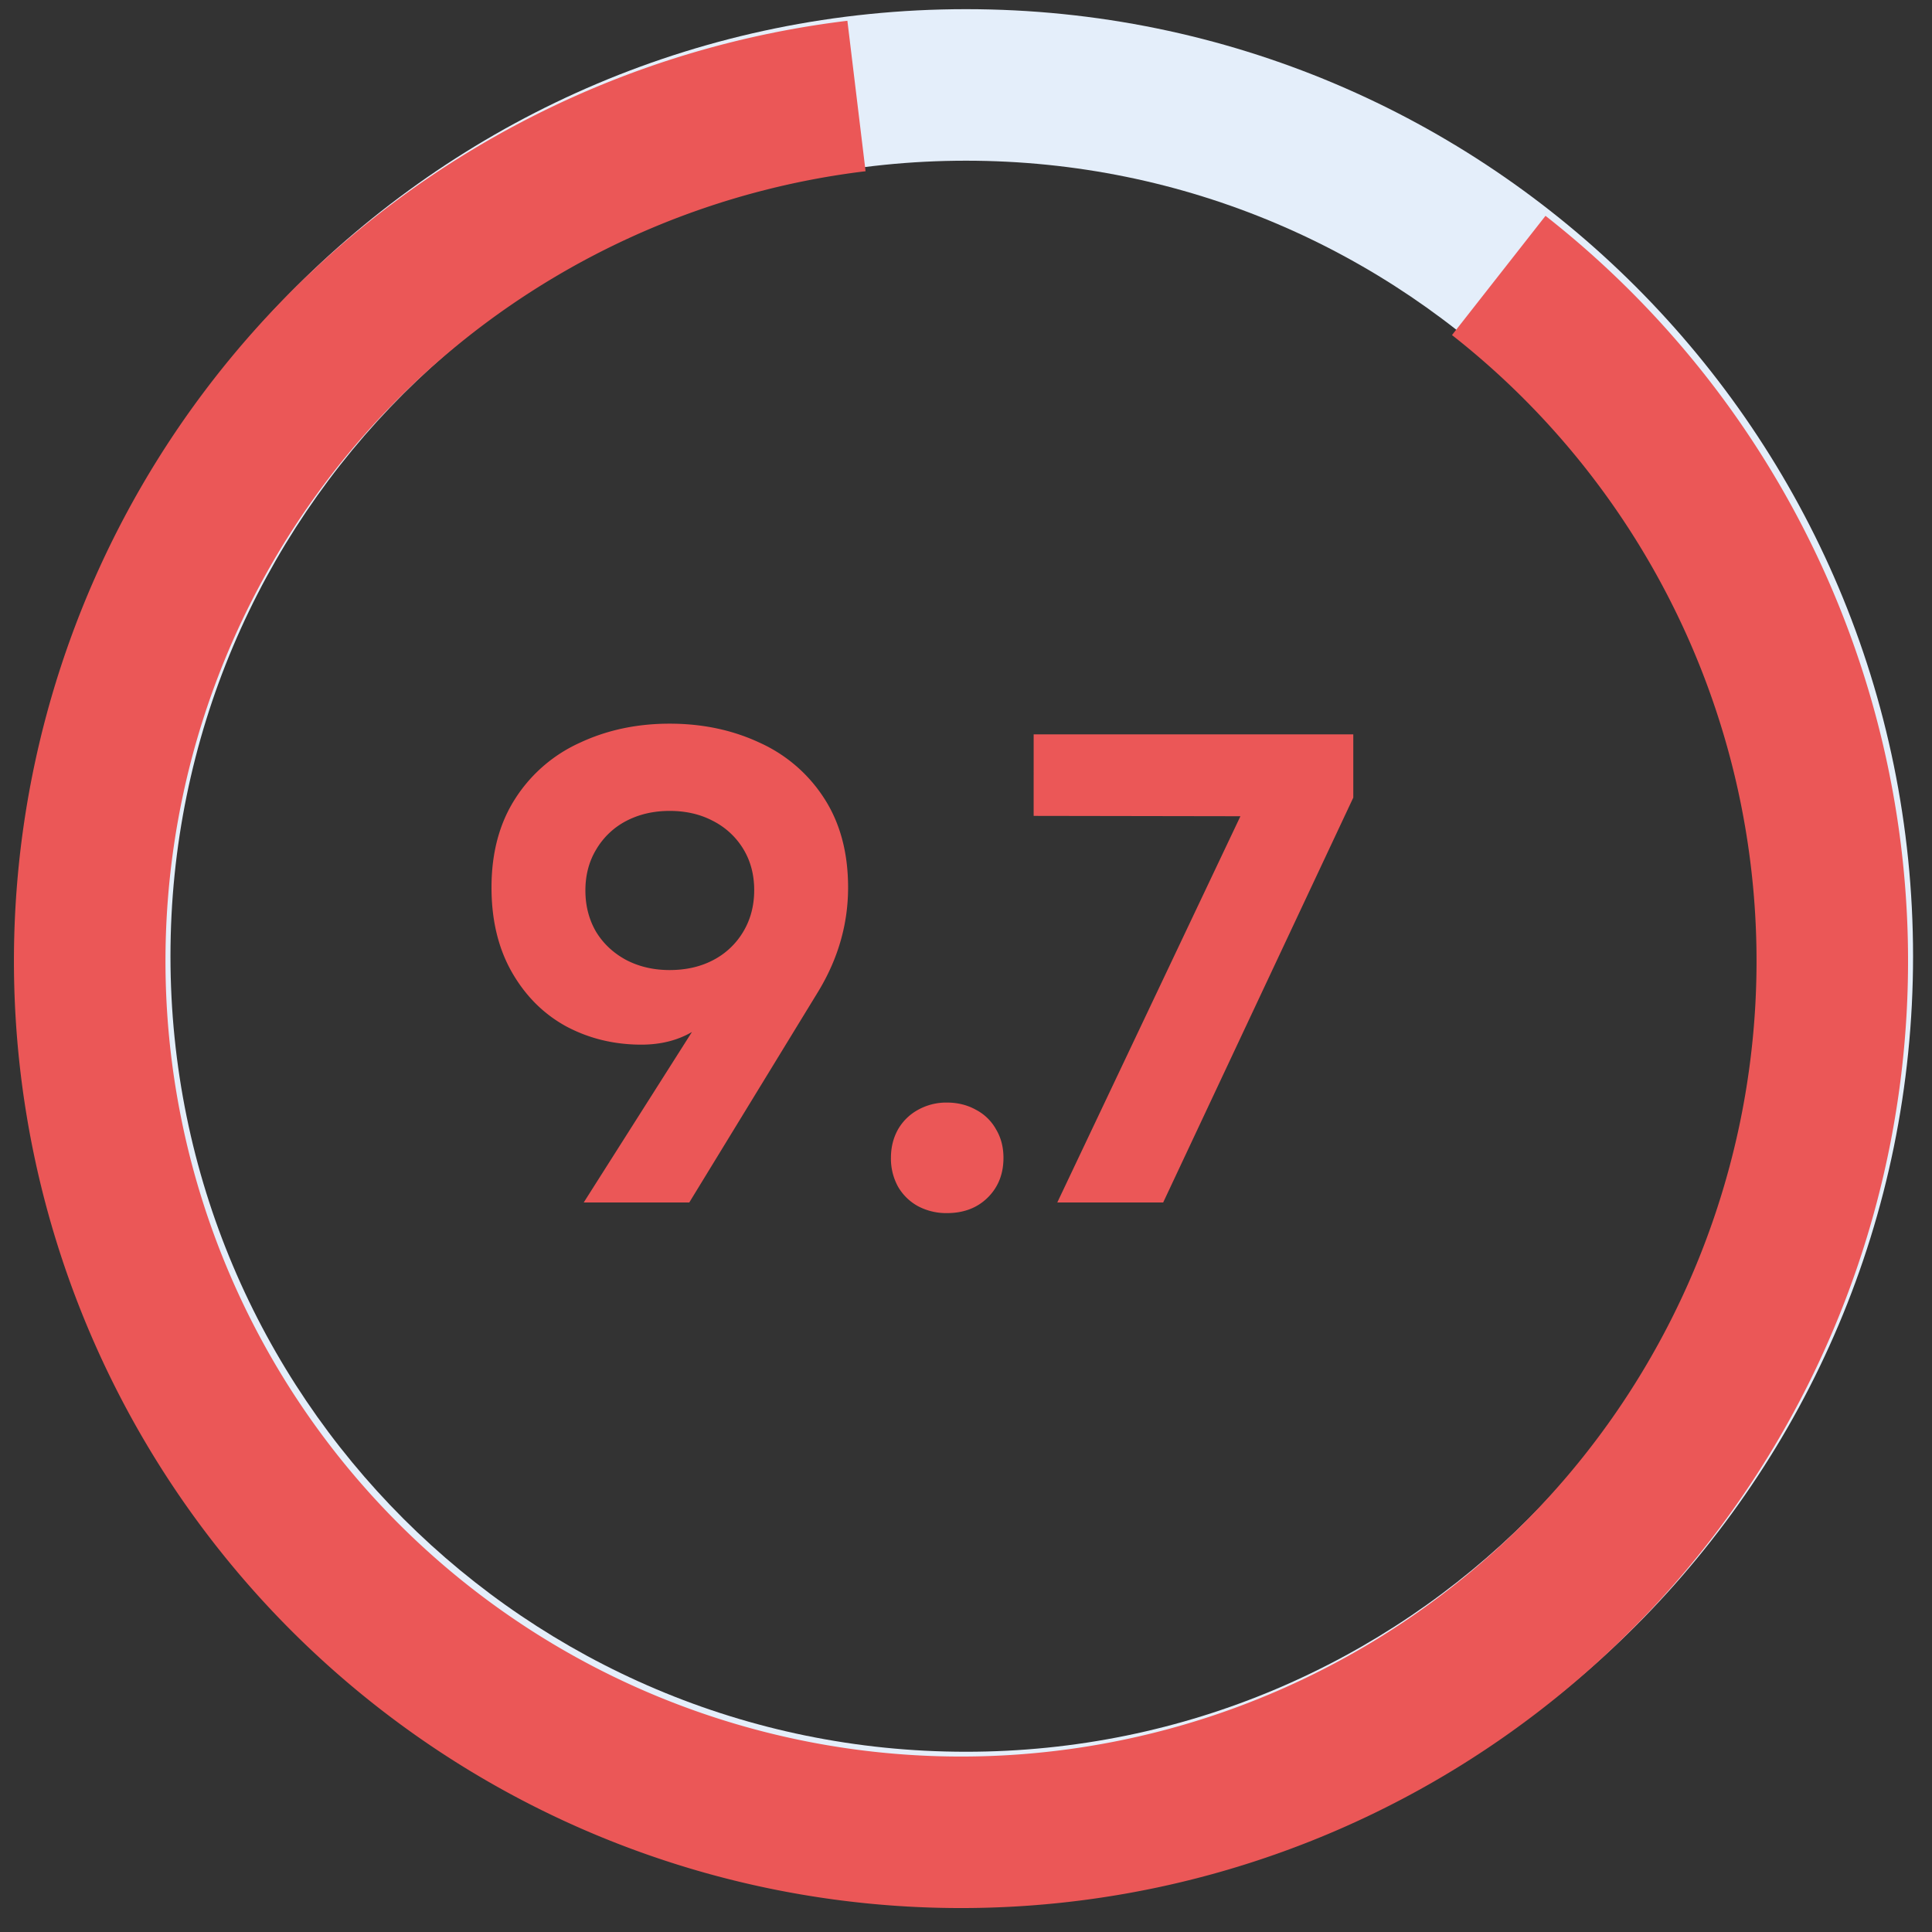 <svg xmlns="http://www.w3.org/2000/svg" width="102" height="102" fill="none"><rect width="100%" height="100%" fill="#333333" stroke="none"/><path fill="#E4EEFA" d="M101 50.484c0 27.614-22.386 50-50 50s-50-22.386-50-50c0-27.615 22.386-50 50-50s50 22.385 50 50Zm-92 0c0 23.196 18.804 42 42 42s42-18.804 42-42-18.804-42-42-42-42 18.804-42 42Z"/><path fill="#EB5757" d="M44.739 1.097a50 50 0 1 0 36.856 10.298l-4.937 6.295a42 42 0 1 1-30.96-8.65l-.96-7.943Z"/><path fill="#EB5757" d="M36.531 54.484c-.761.445-1.652.668-2.672.668-1.441 0-2.765-.323-3.972-.967-1.196-.656-2.15-1.611-2.866-2.865-.714-1.254-1.072-2.743-1.072-4.465 0-1.84.422-3.41 1.266-4.711a7.914 7.914 0 0 1 3.41-2.936c1.43-.668 3.006-1.002 4.728-1.002 1.735 0 3.317.334 4.747 1.002a7.914 7.914 0 0 1 3.41 2.936c.843 1.3 1.265 2.87 1.265 4.71 0 1.934-.527 3.768-1.582 5.503l-6.802 11.127h-5.573l5.713-9Zm-1.178-3.27c.868 0 1.635-.176 2.303-.527a3.972 3.972 0 0 0 1.582-1.494c.387-.645.58-1.377.58-2.198 0-.82-.193-1.546-.58-2.18a3.973 3.973 0 0 0-1.6-1.476c-.667-.352-1.429-.527-2.285-.527-.843 0-1.605.175-2.285.527a3.963 3.963 0 0 0-1.582 1.494c-.386.633-.58 1.36-.58 2.18 0 .809.188 1.535.563 2.18.386.632.92 1.13 1.6 1.494.679.351 1.44.527 2.284.527ZM49.99 64.046a3.174 3.174 0 0 1-1.53-.369 2.719 2.719 0 0 1-1.054-1.037 3.073 3.073 0 0 1-.369-1.512c0-.55.123-1.049.37-1.494a2.714 2.714 0 0 1 1.054-1.037 3.058 3.058 0 0 1 1.53-.387c.574 0 1.09.13 1.546.387a2.57 2.57 0 0 1 1.055 1.037c.258.434.386.932.386 1.494 0 .856-.28 1.559-.843 2.11-.551.539-1.266.808-2.145.808Zm11.42-.562h-5.59l9.668-20.391-10.916-.018V38.77h16.875v3.34L61.41 63.484Z"/></svg>